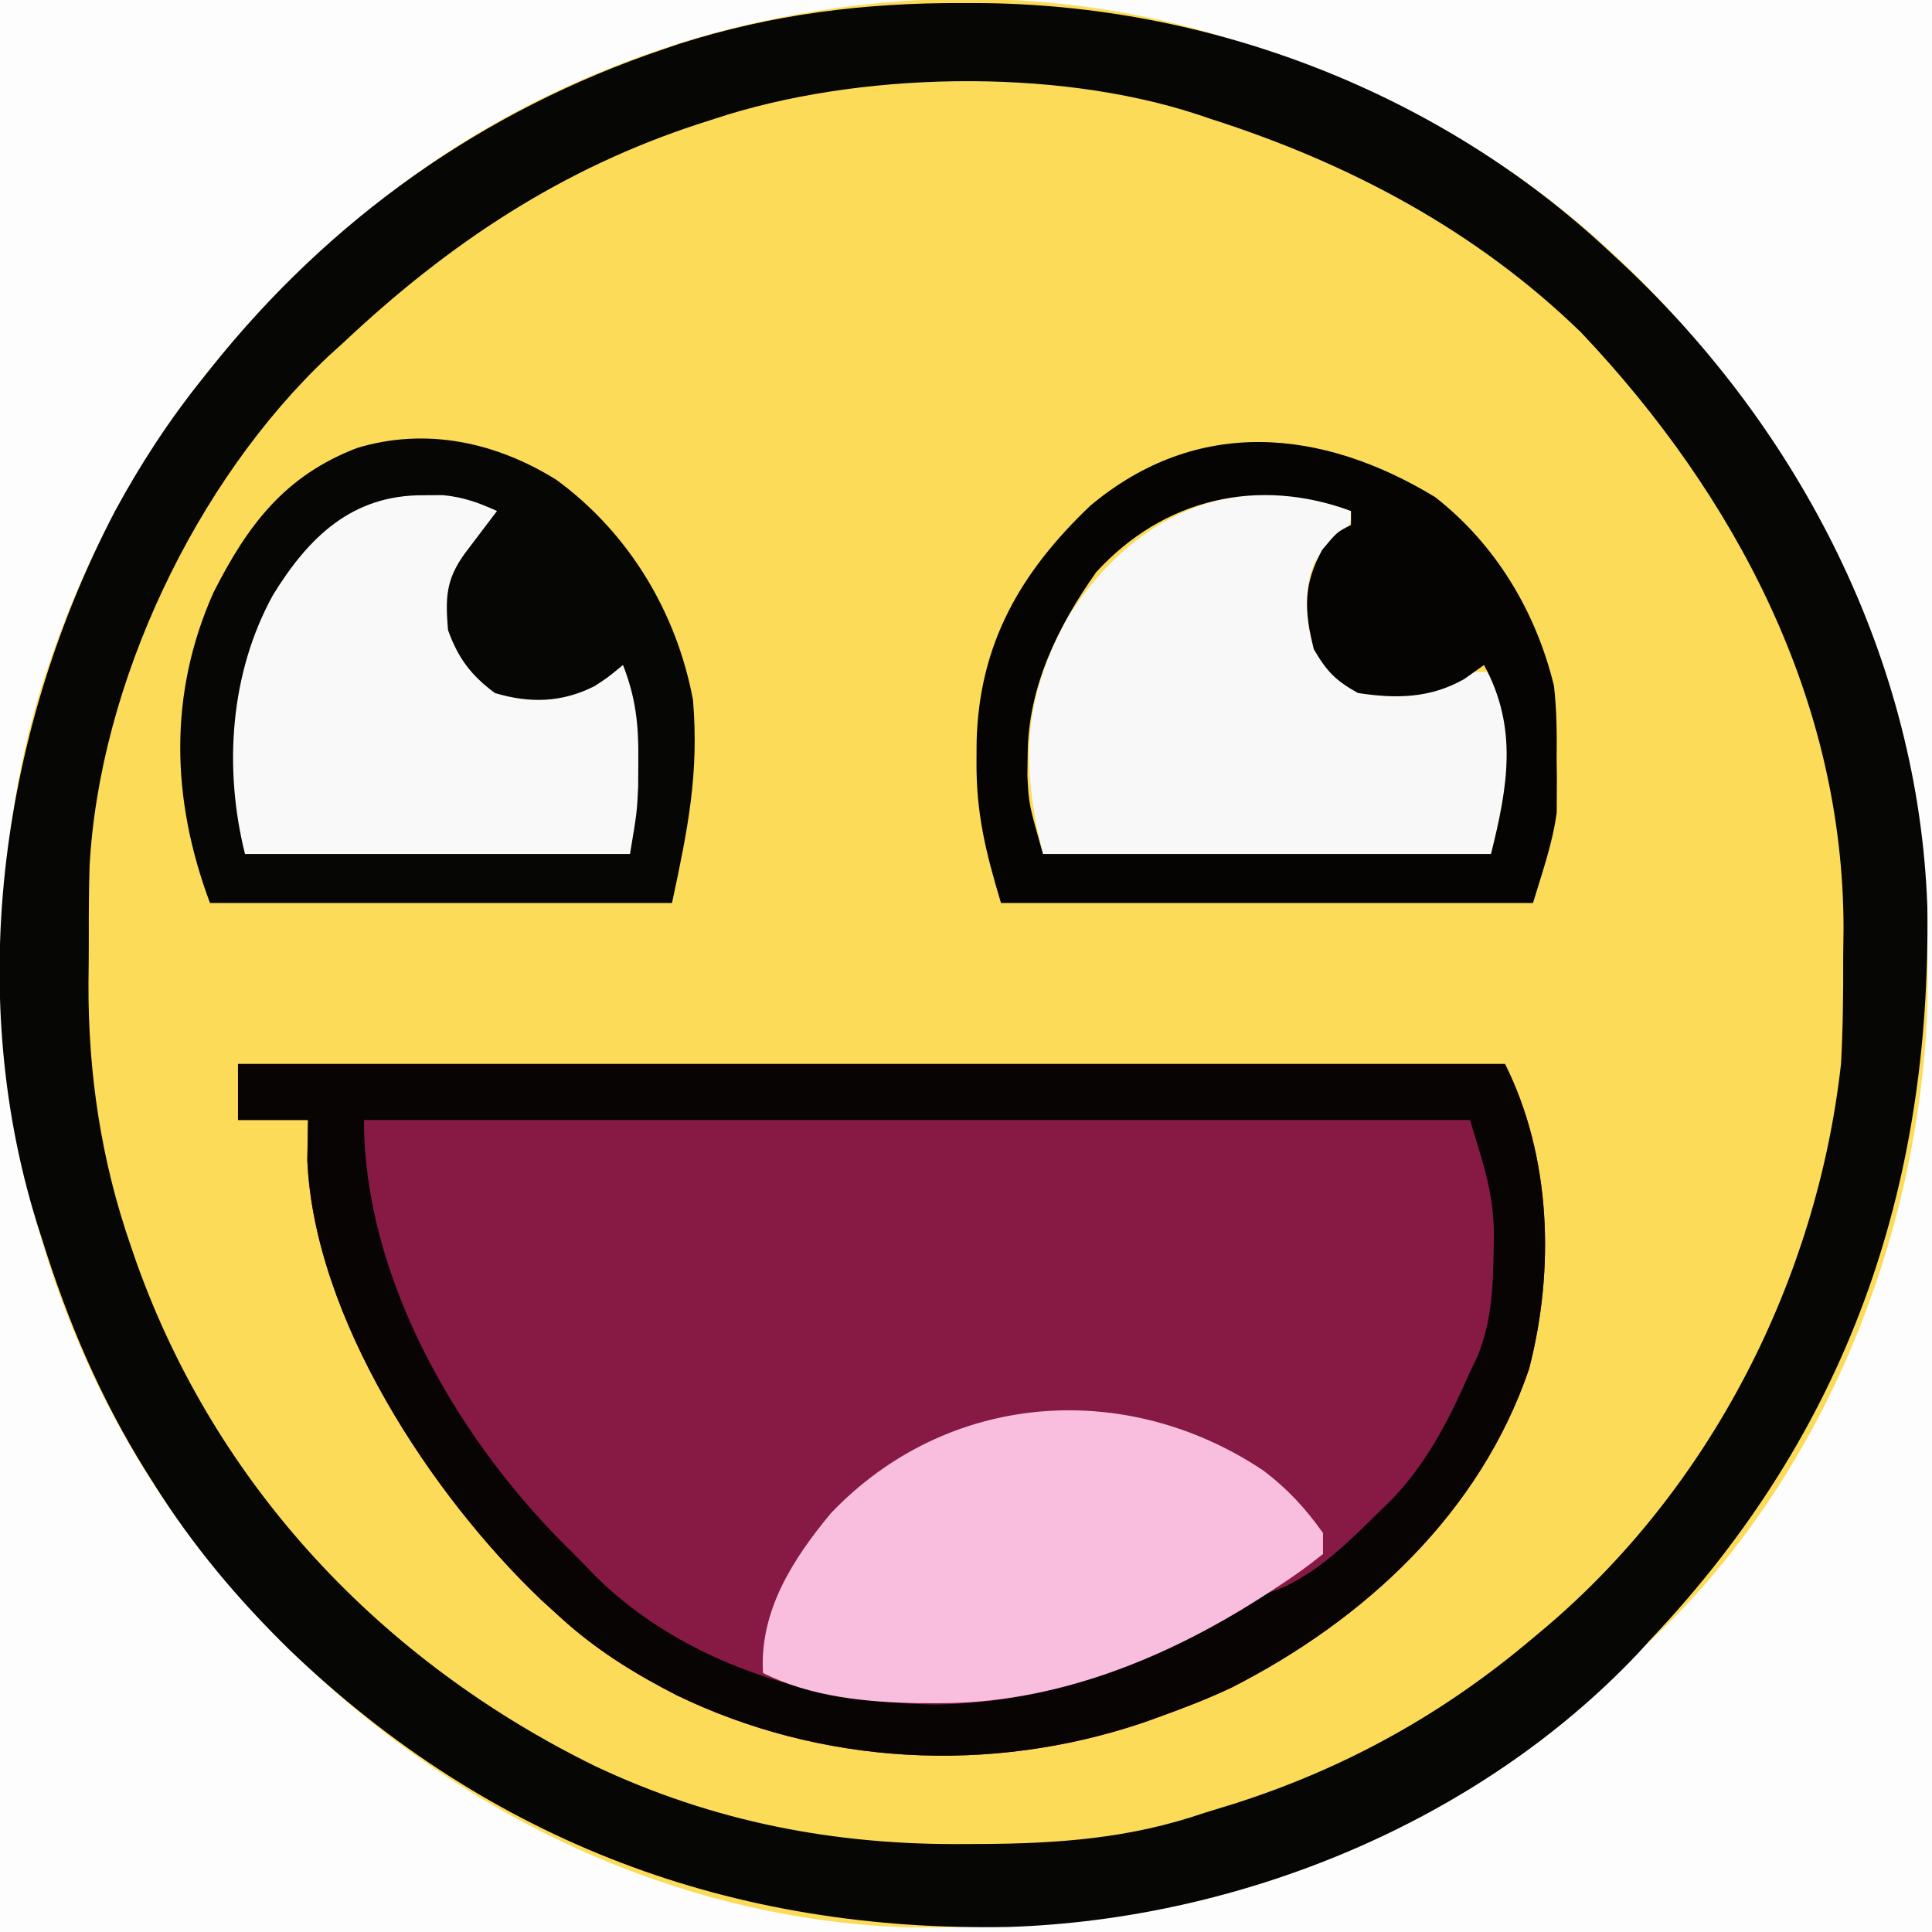 <?xml version="1.0" encoding="UTF-8"?>
<svg version="1.1" xmlns="http://www.w3.org/2000/svg" width="276" height="276">
<rect width="100%" height="100%" fill="#808080" stroke="none"/>
<path d="M0 0 C91.08 0 182.16 0 276 0 C276 91.08 276 182.16 276 276 C184.92 276 93.84 276 0 276 C0 184.92 0 93.84 0 0 Z " fill="#FBDB57" transform="translate(0,0)"/>
<path d="M0 0 C91.08 0 182.16 0 276 0 C276 91.08 276 182.16 276 276 C184.92 276 93.84 276 0 276 C0 184.92 0 93.84 0 0 Z M54 29 C53.447 29.447 52.894 29.895 52.325 30.356 C31.252 47.554 15.826 68.836 7.062 94.688 C6.792 95.481 6.522 96.274 6.243 97.092 C2.021 110.347 0.38 123.587 0.438 137.438 C0.438 138.169 0.438 138.9 0.439 139.654 C0.59 172.881 13.223 205.708 36 230 C36.536 230.579 37.073 231.158 37.625 231.754 C61.407 257.191 94.395 274.123 129.586 275.336 C170.007 275.876 204.414 263.921 234 236 C234.737 235.327 235.475 234.654 236.234 233.961 C260.447 211.037 274.095 176.871 275.344 143.91 C276.162 104.567 263.037 69.913 235.735 41.403 C228.433 33.938 220.84 27.555 212 22 C211.386 21.611 210.772 21.222 210.139 20.822 C199.664 14.303 188.764 9.665 177 6 C176.194 5.742 175.389 5.483 174.559 5.217 C134.214 -7.244 86.689 2.542 54 29 Z " fill="#FDFDFD" transform="translate(0,0)"/>
<path d="M0 0 C59.73 0 119.46 0 181 0 C187.595 13.191 188.135 29.31 184.438 43.562 C177.447 64.121 161.001 79.37 141.97 89.068 C138.493 90.713 134.932 92.078 131.312 93.375 C130.649 93.614 129.985 93.852 129.301 94.098 C107.378 101.501 83.338 100.18 62.688 90.188 C56.579 87.061 51.081 83.654 46 79 C45.12 78.199 44.239 77.399 43.332 76.574 C27.597 61.577 10.885 36.274 9.902 13.762 C9.951 10.881 9.951 10.881 10 8 C6.7 8 3.4 8 0 8 C0 5.36 0 2.72 0 0 Z " fill="#871945" transform="translate(34,152)"/>
<path d="M0 0 C0.731 0 1.463 0.001 2.216 0.001 C35.443 0.153 68.271 12.785 92.562 35.562 C93.141 36.099 93.72 36.635 94.316 37.188 C119.753 60.97 136.686 93.957 137.898 129.148 C138.44 169.48 126.388 204.077 98.562 233.562 C97.89 234.3 97.217 235.037 96.523 235.797 C73.673 259.931 39.659 273.744 6.746 274.84 C-32.781 275.622 -67.346 262.77 -96.034 235.298 C-103.5 227.995 -109.883 220.403 -115.438 211.562 C-115.826 210.948 -116.215 210.334 -116.616 209.701 C-123.134 199.227 -127.772 188.326 -131.438 176.562 C-131.696 175.757 -131.954 174.951 -132.22 174.122 C-142.587 140.559 -137.063 103.304 -121 72.562 C-117.342 65.81 -113.257 59.554 -108.438 53.562 C-108.028 53.047 -107.618 52.532 -107.196 52.001 C-90.227 30.792 -68.515 15.359 -42.75 6.625 C-41.957 6.355 -41.163 6.084 -40.345 5.806 C-27.09 1.584 -13.851 -0.057 0 0 Z M-35.438 16.562 C-36.441 16.884 -36.441 16.884 -37.465 17.212 C-57.209 23.622 -73.35 34.347 -88.438 48.562 C-89.113 49.174 -89.788 49.785 -90.484 50.414 C-109.5 68.289 -123.223 97.236 -124.639 123.267 C-124.745 126.716 -124.764 130.162 -124.753 133.613 C-124.75 135.73 -124.774 137.846 -124.799 139.963 C-124.859 152.852 -123 165.346 -118.75 177.562 C-118.495 178.305 -118.24 179.047 -117.978 179.812 C-106.563 211.902 -82.858 236.93 -52.422 251.864 C-35.467 259.858 -18.179 263.162 0.438 263 C1.556 262.995 1.556 262.995 2.697 262.991 C13.826 262.924 23.963 262.201 34.562 258.562 C35.956 258.132 37.351 257.704 38.746 257.277 C54.705 252.212 68.812 244.37 81.562 233.562 C82.071 233.137 82.58 232.712 83.104 232.274 C106.89 212.235 122.114 182.413 125.562 151.562 C125.848 146.434 125.888 141.323 125.875 136.188 C125.891 134.893 125.907 133.599 125.924 132.266 C125.94 99.653 110.497 70.364 88.438 47.062 C73.467 32.508 55.298 22.873 35.562 16.562 C34.889 16.335 34.215 16.108 33.521 15.874 C13.043 9.179 -15.095 9.796 -35.438 16.562 Z " fill="#060604" transform="translate(137.438,0.438)"/>
<path d="M0 0 C10.326 7.558 17.171 18.88 19.52 31.457 C20.391 41.95 18.796 49.835 16.52 60.457 C-5.26 60.457 -27.04 60.457 -49.48 60.457 C-55.005 45.725 -55.464 30.622 -48.969 16.07 C-44.07 6.415 -38.771 -0.596 -28.48 -4.543 C-18.582 -7.541 -8.631 -5.369 0 0 Z " fill="#060604" transform="translate(79.48,68.543)"/>
<path d="M0 0 C59.73 0 119.46 0 181 0 C187.595 13.191 188.135 29.31 184.438 43.562 C177.447 64.121 161.001 79.37 141.97 89.068 C138.493 90.713 134.932 92.078 131.312 93.375 C130.649 93.614 129.985 93.852 129.301 94.098 C107.378 101.501 83.338 100.18 62.688 90.188 C56.579 87.061 51.081 83.654 46 79 C45.12 78.199 44.239 77.399 43.332 76.574 C27.597 61.577 10.885 36.274 9.902 13.762 C9.951 10.881 9.951 10.881 10 8 C6.7 8 3.4 8 0 8 C0 5.36 0 2.72 0 0 Z M18 8 C18 30.135 30.815 52.623 46.109 68.133 C46.605 68.624 47.101 69.116 47.611 69.622 C48.829 70.83 50.018 72.065 51.203 73.305 C63.818 85.679 82.232 91.273 99.562 91.5 C115.494 91.338 130.387 85.771 143.77 77.324 C146 76 146 76 149.5 74.688 C154.866 72.1 158.781 68.151 163 64 C163.655 63.358 164.31 62.716 164.984 62.055 C170.023 56.726 173.057 50.671 176 44 C176.343 43.283 176.686 42.567 177.039 41.828 C179.099 36.861 179.302 31.888 179.375 26.562 C179.389 25.871 179.403 25.179 179.417 24.466 C179.36 18.215 177.931 14.438 176 8 C123.86 8 71.72 8 18 8 Z " fill="#080404" transform="translate(34,152)"/>
<path d="M0 0 C0 2 0 2 -2.438 4.5 C-3.283 5.325 -4.129 6.15 -5 7 C-6.6 10.2 -6.363 13.52 -6 17 C-4.402 21.234 -2.859 23.655 1 26 C5.915 26.747 10.529 26.736 15 24.5 C15.66 24.005 16.32 23.51 17 23 C17.99 23 18.98 23 20 23 C23.806 31.563 22.192 40.232 20 49 C-1.12 49 -22.24 49 -44 49 C-47.148 36.41 -46.898 27.056 -40.68 15.559 C-31.544 0.806 -16.897 -6.333 0 0 Z " fill="#F8F8F8" transform="translate(193,73)"/>
<path d="M0 0 C3.493 2.668 5.946 5.322 8.496 8.906 C8.496 9.896 8.496 10.886 8.496 11.906 C6.3 13.671 4.168 15.199 1.809 16.719 C0.792 17.383 0.792 17.383 -0.245 18.061 C-14.213 26.995 -30.015 33.331 -46.754 33.219 C-47.984 33.216 -47.984 33.216 -49.238 33.213 C-56.772 33.09 -64.671 32.323 -71.504 28.906 C-72.025 20.114 -67.305 12.703 -61.816 6.094 C-45.195 -11.35 -19.659 -13.162 0 0 Z " fill="#F9BEDD" transform="translate(180.504,210.094)"/>
<path d="M0 0 C8.655 6.745 14.43 16.384 17 27 C17.394 30.492 17.421 33.926 17.375 37.438 C17.387 38.315 17.398 39.192 17.41 40.096 C17.406 40.97 17.402 41.845 17.398 42.746 C17.395 43.516 17.392 44.286 17.388 45.08 C16.801 49.493 15.279 53.735 14 58 C-11.08 58 -36.16 58 -62 58 C-64.225 50.583 -65.555 45.158 -65.5 37.688 C-65.494 36.773 -65.489 35.859 -65.483 34.917 C-65.117 20.98 -59.248 10.777 -49.25 1.25 C-33.987 -11.543 -16.184 -9.815 0 0 Z M-48.402 10.738 C-53.9 18.521 -58.125 27.148 -58.188 36.75 C-58.202 37.735 -58.216 38.72 -58.23 39.734 C-58.036 43.842 -58.036 43.842 -56 51 C-34.88 51 -13.76 51 8 51 C10.405 41.379 11.881 32.948 7 24 C6.072 24.66 5.144 25.32 4.188 26 C-0.671 28.77 -5.552 28.834 -11 28 C-14.222 26.225 -15.484 24.885 -17.312 21.75 C-18.699 16.202 -18.839 12.538 -16.125 7.562 C-14 5 -14 5 -12 4 C-12 3.34 -12 2.68 -12 2 C-25.267 -2.911 -38.75 0.185 -48.402 10.738 Z " fill="#050403" transform="translate(205,71)"/>
<path d="M0 0 C0.918 -0.005 1.836 -0.01 2.781 -0.016 C5.678 0.267 7.864 1.046 10.5 2.25 C10.078 2.804 9.657 3.359 9.223 3.93 C8.675 4.654 8.127 5.379 7.562 6.125 C6.745 7.204 6.745 7.204 5.91 8.305 C3.19 12.057 3.12 14.611 3.5 19.25 C4.932 23.252 6.777 25.712 10.188 28.25 C15.114 29.737 19.75 29.645 24.41 27.281 C26.237 26.107 26.237 26.107 28.5 24.25 C30.317 28.903 30.743 32.768 30.688 37.75 C30.681 39.018 30.675 40.287 30.668 41.594 C30.5 45.25 30.5 45.25 29.5 51.25 C11.35 51.25 -6.8 51.25 -25.5 51.25 C-28.574 38.954 -27.638 25.385 -21.5 14.25 C-16.399 5.957 -10.203 -0.057 0 0 Z " fill="#F9F9F9" transform="translate(60.5,70.75)"/>
</svg>
